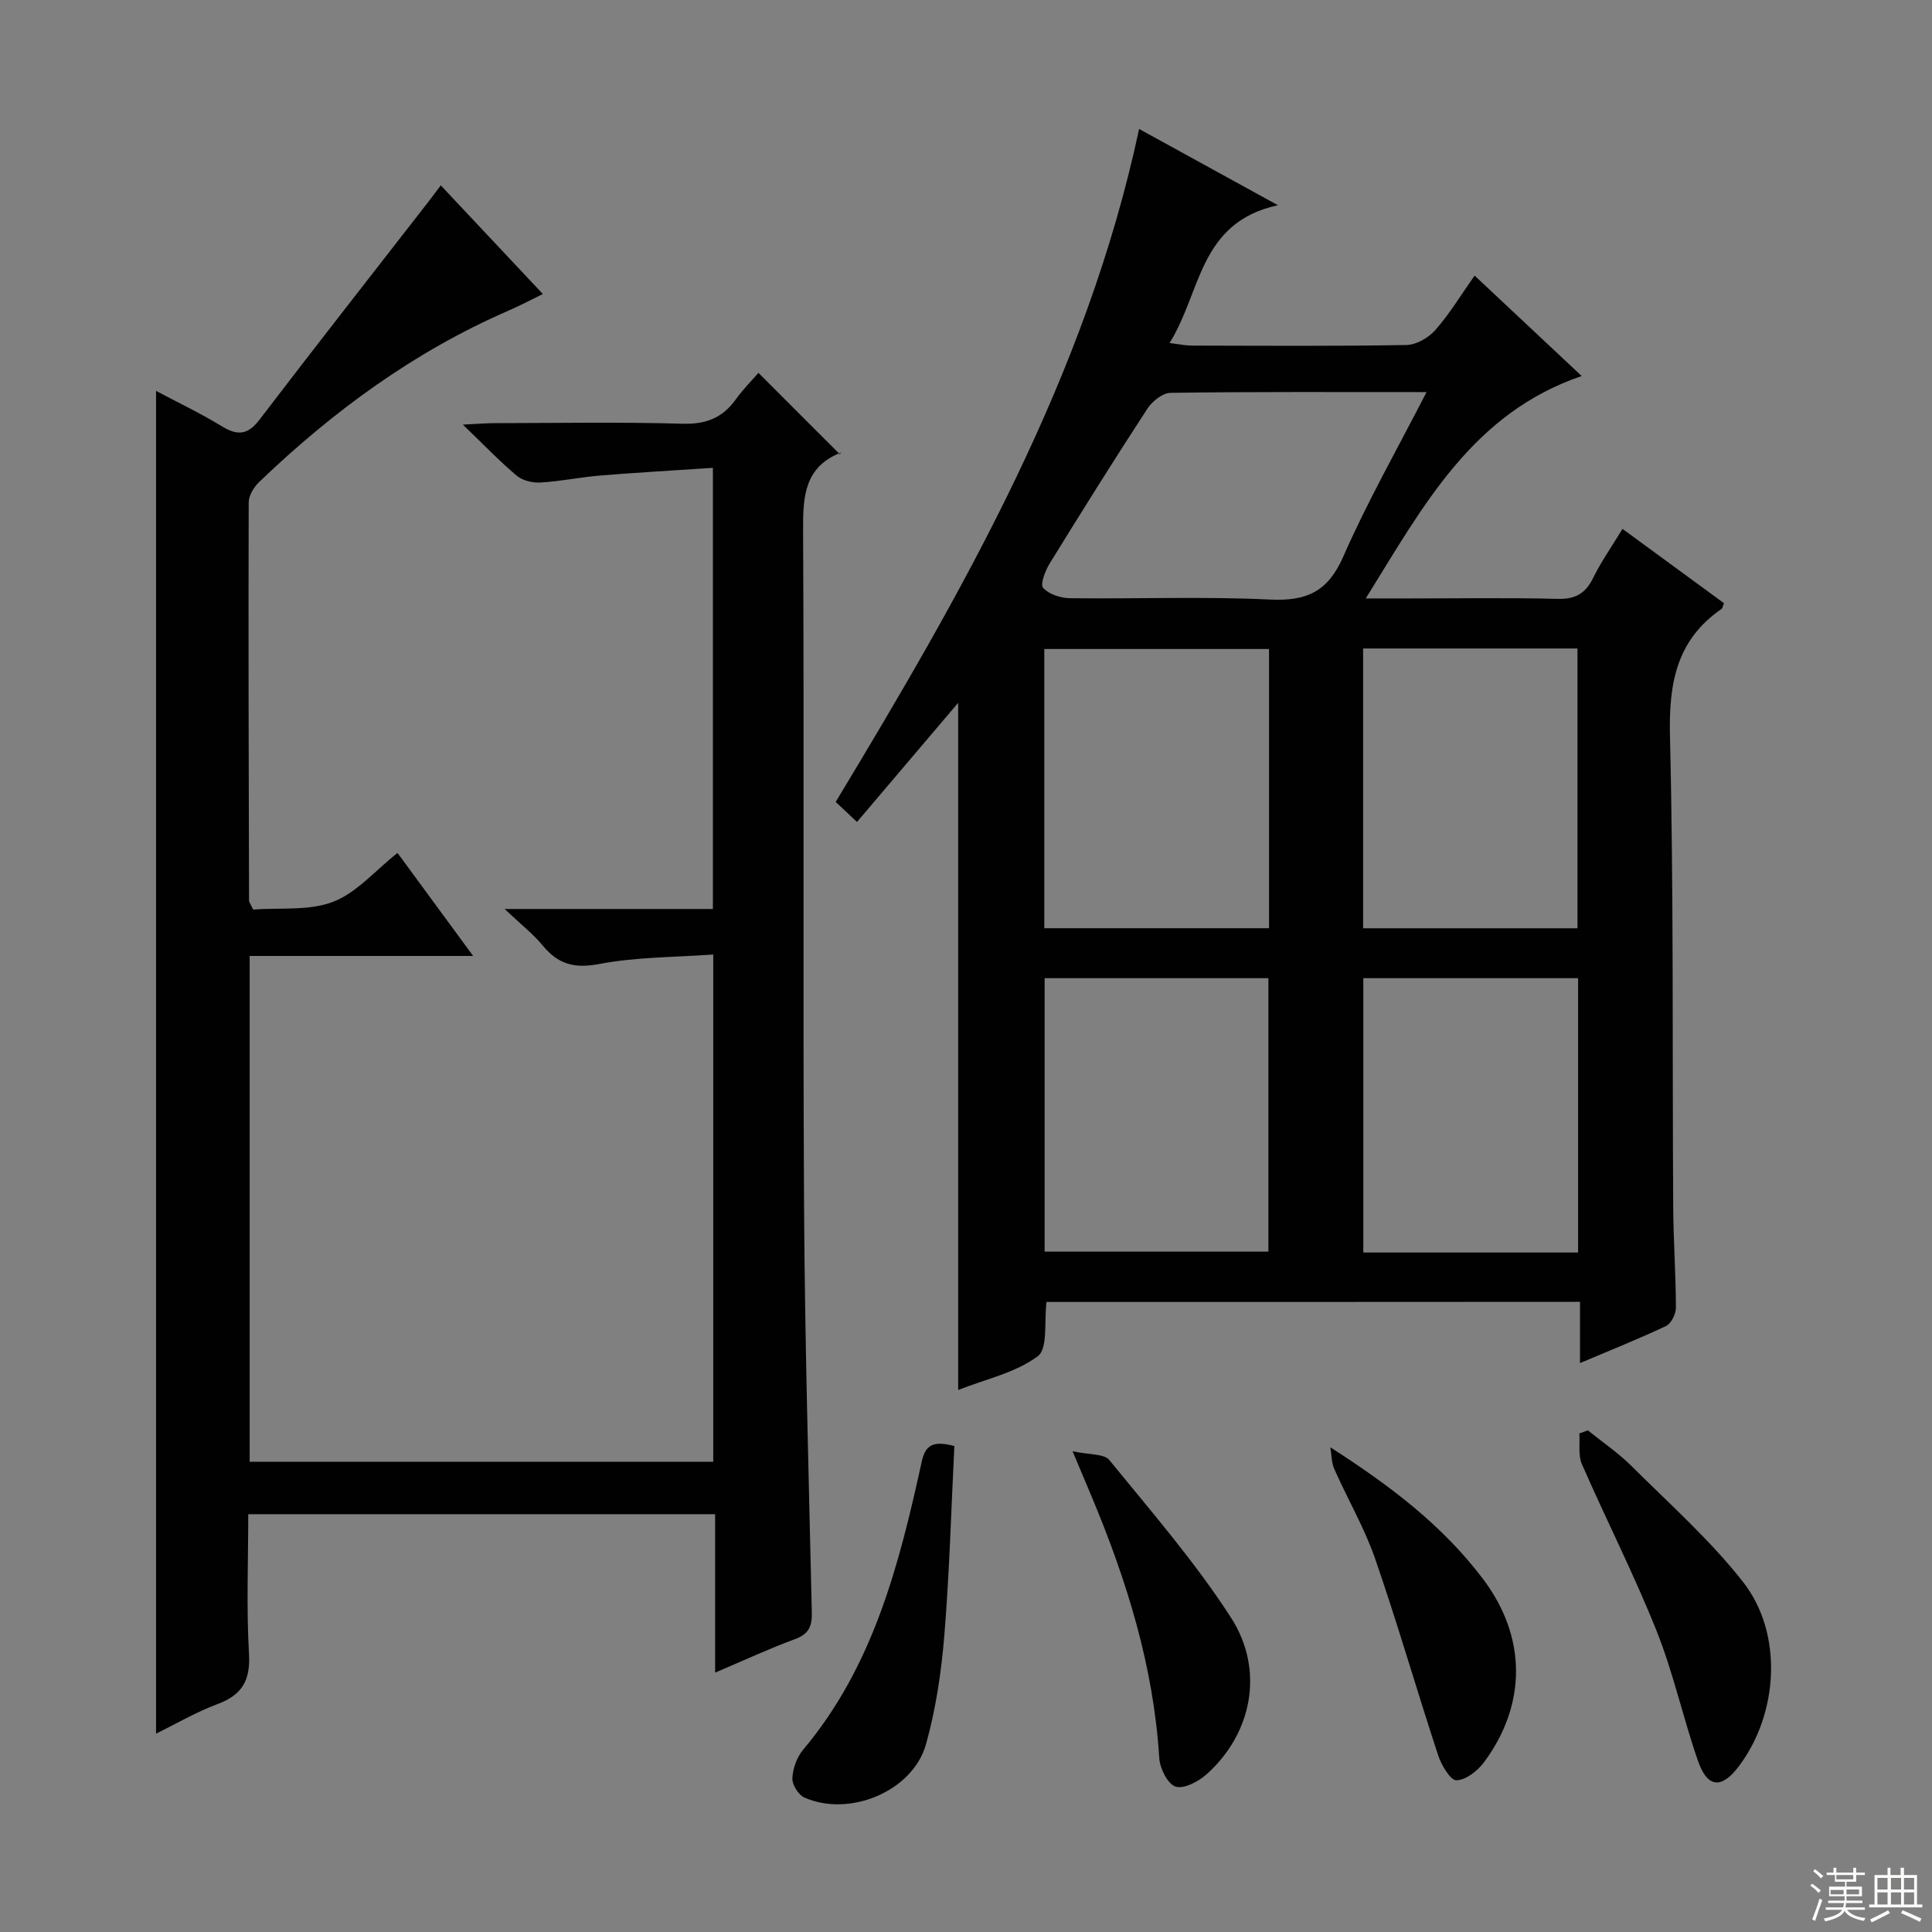 <svg enable-background="new 0 0 400 400" viewBox="0 0 400 400" xmlns="http://www.w3.org/2000/svg"><rect x="0" y="0" width="400" height="400" fill="#808080" stroke="none"/><g fill="#010102"><path d="m216.67 269.56c-.52 3.98.34 9.64-1.82 11.24-4.6 3.42-10.77 4.74-16.47 6.98 0-47.74 0-94.91 0-142.27-6.94 8.18-13.84 16.29-20.95 24.67-1.81-1.71-2.99-2.81-4.41-4.15 26.44-43.81 51.83-87.94 62.82-139.33 9.09 5 18.15 9.97 28.74 15.79-16.44 3.56-15.85 18.07-22.44 28.53 2.08.25 3.33.53 4.58.53 14.83.03 29.66.14 44.48-.12 2.05-.04 4.58-1.51 5.99-3.12 2.94-3.35 5.27-7.22 8.11-11.25 7.45 6.98 14.65 13.74 22.17 20.79-22.65 7.73-32.77 26.83-44.7 46.05h9.21c10.16 0 20.33-.17 30.48.09 3.67.1 5.78-1.08 7.38-4.33 1.66-3.39 3.87-6.51 6.08-10.16 7.25 5.31 14.16 10.37 21.01 15.38-.26.64-.29 1.05-.5 1.19-9.35 6.44-10.94 15.42-10.68 26.3.78 32.47.47 64.96.67 97.44.04 6.98.54 13.95.56 20.93 0 1.3-.97 3.28-2.04 3.79-5.66 2.69-11.5 5-17.82 7.68 0-4.48 0-8.39 0-12.68-37.07.03-73.77.03-110.45.03zm-.46-77.38h46.53c0-19.52 0-38.62 0-57.81-15.64 0-31.01 0-46.53 0zm.07 66.96h46.33c0-19.19 0-37.92 0-56.62-15.64 0-30.88 0-46.33 0zm65.94-66.95h44.38c0-19.61 0-38.81 0-57.93-14.99 0-29.57 0-44.38 0zm44.51 67.13c0-19.14 0-37.88 0-56.8-14.97 0-29.67 0-44.47 0v56.8zm-31.38-178.14c-18.38 0-35.69-.09-53 .15-1.64.02-3.8 1.75-4.8 3.29-6.9 10.58-13.6 21.29-20.23 32.05-.92 1.5-2 4.33-1.36 5.04 1.21 1.33 3.62 2.12 5.55 2.14 13.82.17 27.67-.38 41.46.28 7.57.36 11.95-1.63 15.13-8.87 4.97-11.35 11.14-22.18 17.25-34.08z"/><path d="m52.4 188.31c5.55-.42 11.56.32 16.56-1.6 4.88-1.87 8.71-6.46 13.34-10.12 5.15 7.01 10.1 13.76 15.66 21.33-15.95 0-30.98 0-46.27 0v104.72h95.98c0-34.72 0-69.31 0-105.02-7.95.58-15.94.5-23.64 1.97-5.15.98-8.48.03-11.66-3.82-2-2.42-4.53-4.39-7.89-7.57h43.12c0-30.56 0-60.45 0-91.34-7.88.53-15.61.96-23.32 1.59-4.13.34-8.23 1.21-12.37 1.45-1.63.1-3.7-.39-4.91-1.4-3.54-2.97-6.75-6.34-11.17-10.59 3.12-.15 4.82-.3 6.52-.3 13-.02 26-.26 38.99.12 4.86.14 8.26-1.23 11.01-5.06 1.54-2.14 3.43-4.03 4.68-5.47 5.59 5.59 11.04 11.03 16.88 16.88.33-.91.3-.42.1-.34-7.34 2.94-7.77 8.82-7.74 15.75.24 46.66-.06 93.32.2 139.98.16 28.12.97 56.25 1.61 84.36.07 2.88-.62 4.48-3.5 5.54-5.41 1.99-10.66 4.44-16.52 6.93 0-11.22 0-21.8 0-32.8-32.25 0-64.12 0-96.66 0 0 9.63-.4 19.27.15 28.86.32 5.53-1.39 8.54-6.51 10.45-4.43 1.65-8.58 4.09-12.73 6.12 0-92.75 0-185.12 0-278 4.56 2.43 9.19 4.62 13.52 7.27 3.25 1.99 5.39 1.97 7.89-1.3 11.6-15.2 23.41-30.24 35.14-45.34.69-.89 1.36-1.81 2.4-3.18 7.06 7.51 13.85 14.74 21.13 22.49-2.62 1.28-4.87 2.48-7.21 3.49-19.49 8.48-36.31 20.83-51.56 35.47-1.08 1.04-2.12 2.78-2.13 4.19-.08 27.49 0 54.98.07 82.48.02.28.28.58.84 1.81z"/><path d="m328.75 296.14c3.02 2.44 6.28 4.65 9.02 7.37 7.87 7.84 16.27 15.3 23.09 23.99 8.4 10.7 7.36 27.32-.87 38.21-3.54 4.69-6.47 4.5-8.42-1.08-3.11-8.92-5.11-18.25-8.6-26.99-4.67-11.69-10.41-22.96-15.46-34.51-.8-1.84-.38-4.22-.52-6.35.58-.21 1.17-.42 1.76-.64z"/><path d="m197.59 299.38c-.66 13.13-1.01 26.22-2.08 39.25-.62 7.56-1.75 15.2-3.79 22.49-2.72 9.72-15.81 15.19-25.18 11.04-1.24-.55-2.56-2.67-2.49-4 .1-2.02.94-4.36 2.24-5.91 14.54-17.3 19.88-38.35 24.55-59.66.78-3.56 2.48-4.3 6.75-3.21z"/><path d="m275.43 299.65c12.27 7.86 23.28 16.17 31.68 27.35 8.94 11.9 9.04 25.8.18 37.8-1.33 1.81-3.77 3.74-5.75 3.79-1.24.03-3.12-3.14-3.79-5.18-4.44-13.52-8.38-27.2-13.03-40.65-2.21-6.4-5.7-12.36-8.45-18.58-.62-1.36-.58-3.01-.84-4.53z"/><path d="m222.06 300.46c3.52.77 6.53.5 7.61 1.82 8.68 10.66 17.77 21.12 25.19 32.63 7.06 10.95 4.31 24.12-5.1 32.48-1.68 1.49-4.7 3.07-6.39 2.5-1.64-.56-3.23-3.77-3.36-5.91-1.17-18.98-6.73-36.77-14-54.14-1.08-2.55-2.15-5.1-3.95-9.38z"/></g><path d="m374.8 390.4.4-.4c.7.5 1.3 1 1.8 1.4l-.5.5c-.5-.6-1.1-1.1-1.7-1.5zm1 7.3-.6-.3c.5-1.4 1.1-2.8 1.5-4.3.2.1.4.2.6.3-.5 1.3-1 2.8-1.5 4.3zm-.4-10.3.4-.4c.4.3 1 .8 1.7 1.4l-.5.5c-.4-.5-1-1-1.6-1.5zm2.5.3h1.7v-1h.6v1h3.5v-1h.6v1h1.8v.5h-1.8v1.4h-2v1h3.2v2h-3.2v.9h3.3v.5h-3.4c0 .3-.1.6-.1.9h4v.5h-3.7c.7.9 1.9 1.5 3.8 1.7-.1.2-.2.4-.3.6-2.1-.4-3.5-1.1-4-2.1-.4 1-1.8 1.7-4 2.2-.1-.2-.2-.4-.3-.6 2.1-.4 3.4-1 3.8-1.8h-3.4v-.5h3.6c.1-.3.1-.6.2-.9h-3.3v-.5h3.4c0-.3 0-.6 0-.9h-3.2v-2h3.3v-1h-2.1v-1.4h-1.7v-.5zm1.1 3.5v1h2.7c0-.3 0-.4 0-.4 0-.1 0-.2 0-.2 0-.1 0-.2 0-.3h-2.7zm1.2-3v.9h3.5v-.9zm4.7 3h-2.6v.6.4h2.6z" fill="#fbfcfa"/><path d="m393.6 386.7h.6v1.5h2.7v6.1h1.1v.6h-11v-.6h1.1v-6.1h2.7v-1.5h.6v1.5h2.1v-1.5zm-2.7 8.8.4.6c-1.2.6-2.5 1.3-3.8 1.9-.1-.2-.2-.4-.3-.6 1.2-.6 2.5-1.2 3.7-1.9zm-2.2-6.7v2.4h2.1v-2.4zm0 3v2.5h2.1v-2.5zm2.8-3v2.4h2.1v-2.4zm0 3v2.5h2.1v-2.5zm6 6.1c-1.4-.7-2.7-1.3-3.9-1.8l.3-.6c1.5.6 2.7 1.2 3.9 1.7zm-1.2-9.1h-2.1v2.4h2.1zm-2.1 3v2.5h2.1v-2.5z" fill="#fbfcfa"/></svg>